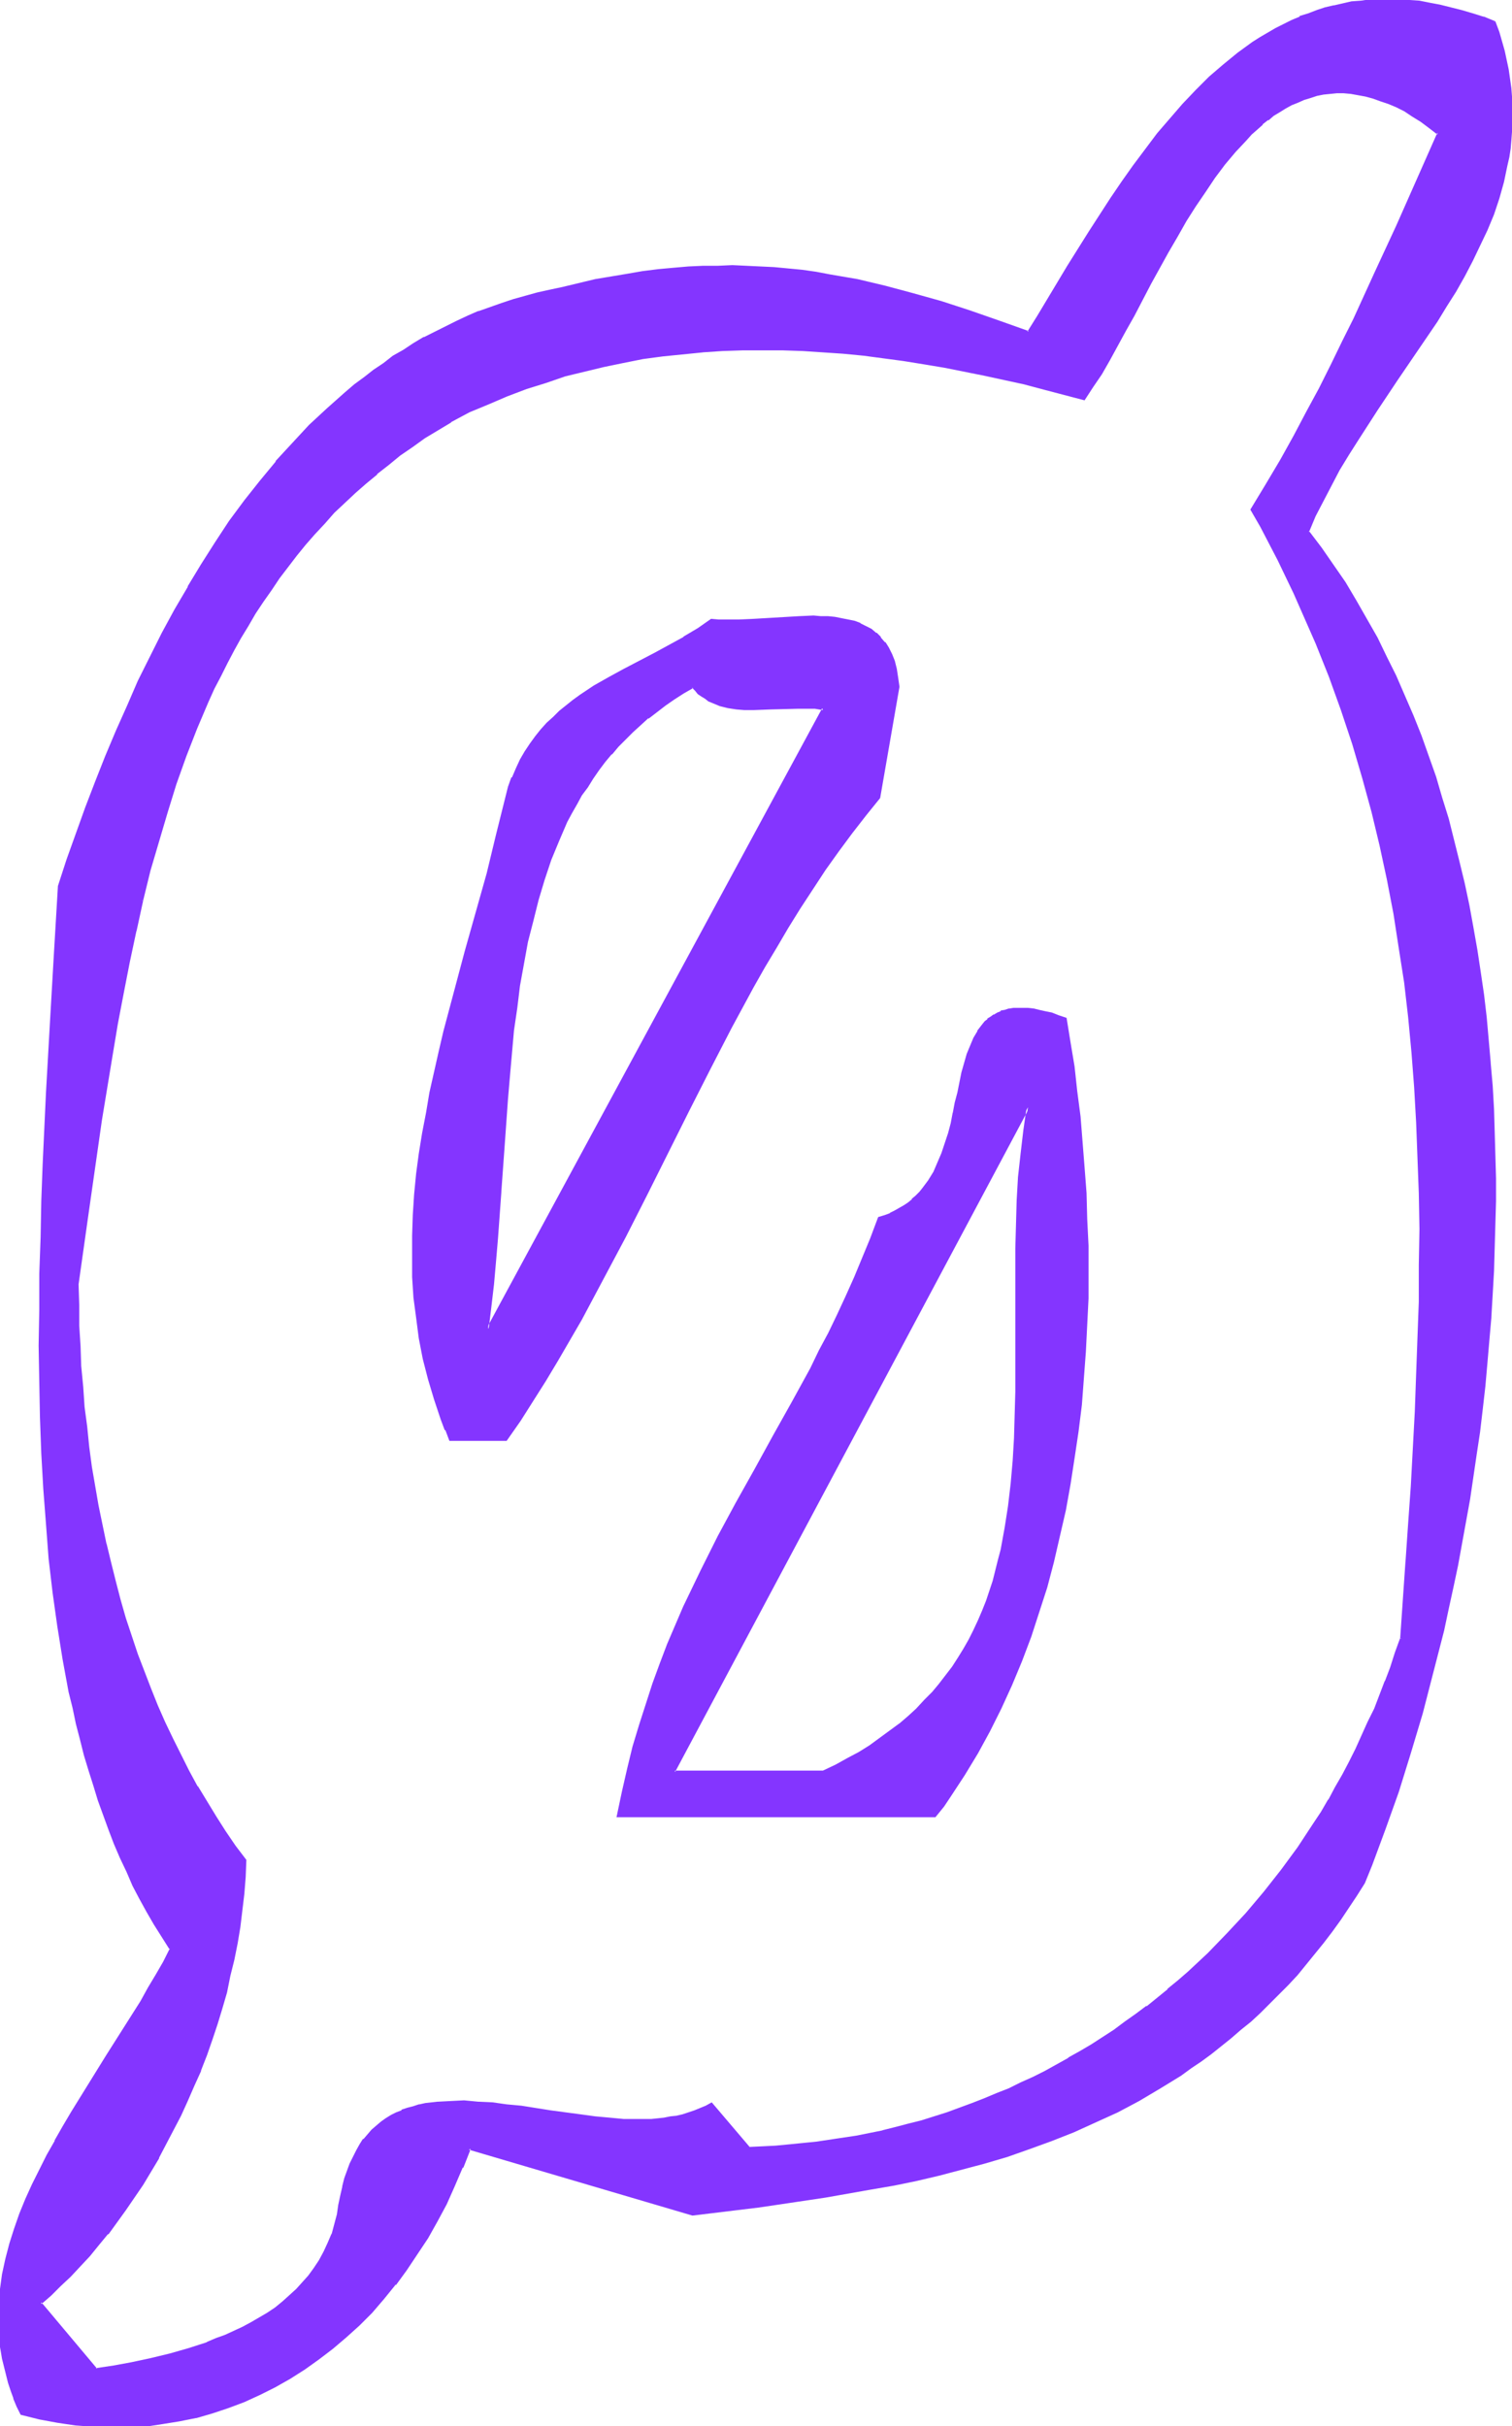 <svg xmlns="http://www.w3.org/2000/svg" fill-rule="evenodd" height="588.515" preserveAspectRatio="none" stroke-linecap="round" viewBox="0 0 2271 3642" width="366.891"><style>.brush1{fill:#8435ff}.pen1{stroke:none}</style><path class="pen1 brush1" d="m733 1995 3-33 4-34 3-35 3-34 5-70 2-34 3-35 5-70 3-35 3-34 3-34 5-34 4-34 6-33 6-32 8-32 8-31 9-31 10-29 12-29 6-15 7-13 7-14 7-14 8-13 8-13 8-12 9-13 9-12 10-12 11-11 10-11 11-11 12-11 12-10 12-10 13-10 14-9 14-9 15-8 4 5 5 4 5 4 5 4 5 3 5 2 12 5 11 3 13 2 13 1h13l26-1 27-1h39l13 2-504 931zm616-964-2-14-2-13-3-11-4-11-5-9-5-8-6-7-7-7-7-5-8-5-8-4-9-3-9-2-10-2-10-2-11-1h-10l-11-1-22 1-46 3-22 1-23 1h-31l-9-1-20 14-21 13-22 12-23 12-22 12-23 11-22 13-23 13-21 14-11 7-10 8-10 8-9 9-9 10-9 9-9 11-7 10-8 12-7 12-7 13-6 14-5 14-5 15-6 28-7 29-14 57-17 59-16 59-16 60-16 60-7 30-7 31-7 30-5 31-6 30-5 31-4 31-3 31-2 30-1 31v62l2 31 4 30 4 31 6 31 8 30 9 30 10 31 6 15 7 15h83l20-30 19-29 19-30 19-30 17-31 18-31 34-62 33-62 31-63 32-64 31-62 32-63 32-62 33-61 17-30 18-30 17-29 18-30 19-28 19-29 20-28 20-27 21-27 22-26 28-166z"/><path class="pen1 brush1" d="m731 1994 3 1 4-33 4-34 3-34 3-35 5-69v-1l5-69 5-70 3-35 3-34 3-34 5-34 4-33 6-33 6-33 8-31 8-32 9-30 10-30 12-29 6-14 6-14 7-13 8-14 7-13 9-12 8-13 9-13 9-12 10-12v1l10-12 11-11 11-11 11-10 12-11v1l13-10 13-10 13-9 14-9 14-8-2-1 5 5 4 5 6 4 5 3 5 4 5 2 12 5 12 3 13 2 12 1h14l26-1 40-1h26l12 2-1-3-504 931-2 11 511-942-15-2h-1l-13-1h-13l-40 1-26 1h-13l-13-1-12-2-12-3-11-4-5-3-5-3-5-4-5-4v1l-5-5-5-5-16 9-14 8-14 10-13 9-12 10h-1l-12 11-11 10-11 11-11 11-10 12-10 12-9 12-9 13-9 12-8 13-8 14-7 13-7 14-7 14-6 14-12 29-10 30-9 30-8 31-8 32v1l-6 32-6 33-4 34-5 33-3 34-3 35-3 35-5 69v1l-5 69-5 70-3 34-3 34-4 34-5 44 2-11z"/><path class="pen1 brush1" d="m1351 1031-2-14-2-13-3-12-4-10-5-10-5-8h-1l-6-7v-1l-6-6h-1l-7-6-8-4-8-4-1-1-8-3-10-2-10-2-10-2-10-1h-11l-11-1-22 1-68 4-23 1h-31 1l-11-1-20 14-22 13h1l-22 12-22 12-23 12-23 12-22 12-23 13-21 14-11 8-10 8-10 8-9 9-10 9-9 10-8 10-8 11-8 12-7 12-6 13-6 14h-1l-5 14-4 16-7 28-7 28-14 58-33 117-16 60-16 60-7 30-7 31-7 31-5 30-6 31-5 31-4 30-3 31-2 31-1 31v62l2 31 4 30 4 31 6 31 8 31 9 30 10 30 6 16h1l6 16h86l21-30 19-30 19-30 18-30 18-31 18-31 33-62 33-62 32-63 63-126 32-63 32-62 33-61 17-30 18-30 17-29 18-29 19-29 19-29 20-28 20-27 21-27 21-26 29-167h-4l-28 166v-1l-21 26h-1l-20 27-21 27-19 28-20 28-18 29-18 29-18 30-17 30-17 30-33 61-33 62-31 63-63 126-32 63-33 62-34 63-17 30-18 31-18 30-19 30-19 29-20 30 1-1h-83l1 1-6-15-6-15-10-30-9-30-8-31-6-30-4-31-4-31v1l-2-31v-62l1-31v1l2-31 3-31 4-31 5-30 6-31 5-31 7-30 7-30 7-31 16-60 16-60 32-117 15-58 7-28 6-28 5-16 5-14v1l6-14 7-13 7-12 7-12 8-10 8-11v1l9-10 9-9 10-9h-1l10-8 11-8 10-7 21-14 23-13h-1l23-13 23-12 22-11 23-12 21-12h1l21-13 20-14h-2l10 1h31l23-1 68-4 22-1h11l10 1 11 1 10 2 9 2 9 2 9 3 8 4 8 5 7 5 7 6 6 7h-1l6 8 4 9 4 11 3 11 2 12 2 14h4zm-114 1629h-224l531-998-5 35-4 35-4 35-2 35-1 36-1 36v215l-1 35-1 35-2 34-3 35-4 33-5 33-6 32-4 16-4 16-4 15-5 15-5 16-6 14-6 15-7 15-7 14-8 14-9 13-8 14-10 13-10 13-11 13-11 12-12 12-13 12-13 11-14 11-15 11-16 10-16 11-18 9-17 10-19 9zm84-831-12 30-12 30-12 29-13 29-13 28-13 27-14 26-13 27-28 51-28 50-28 50-28 50-27 51-13 26-14 26-12 27-13 27-12 27-12 29-11 29-11 30-10 30-10 32-10 32-8 34-8 34-8 36h477l11-15 11-16 20-31 20-33 18-33 17-34 16-35 15-36 14-36 12-37 12-38 10-38 9-38 9-39 7-39 7-40 5-39 5-40 3-40 3-40 2-40 2-40v-79l-2-40-1-39-3-39-3-38-3-38-5-38-4-36-6-37-6-35-10-4-11-4-9-2-9-2-9-2-8-1h-22l-6 1-6 2-6 1-5 3-5 2-5 4-5 3-3 4-4 4-7 9-6 11-5 12-5 12-4 14-4 13-3 15-3 15-4 15-3 16-3 15-4 16-5 15-5 15-6 14-7 14-7 13-9 12-5 6-5 5-6 6-6 4-6 5-7 4-7 4-8 4-8 3-8 3z"/><path class="pen1 brush1" d="M1236 2658h1-224l1 2 532-997-4-1-5 35-4 34-4 36-2 35-1 36-1 36v215l-1 35-1 35-2 34-3 34-4 34-5 32-6 33-4 15-4 16-4 16-5 15-5 15-6 15-6 14-7 15-7 14-8 14-8 13-9 14-10 13-10 13-10 12-12 12-12 13-12 11-14 12 1-1-15 11-15 11-15 11-16 10-17 9-18 10-19 9 1 4 19-10 18-9 17-10h1l16-10 16-10 15-11 14-11 13-12 13-12 12-12 12-12 10-13h1l10-13 9-13 9-14 9-13 7-15 8-14 6-14 7-15 5-14v-1l6-15 5-15 4-16 4-15 4-16 6-33 5-33 4-33 3-34v-1l2-34 1-35 1-35v-215l1-36 1-36 2-35 4-35 4-35 7-46-539 1011h228l-1-4z"/><path class="pen1 brush1" d="m1319 1827-12 32-12 29-12 29-13 29-13 28-13 27-14 26-13 27-28 51-28 50-28 51-28 50-27 50-13 26-13 26-13 27-13 27-12 28-12 28-11 29-11 30-10 31-10 31-10 33-8 33-8 35-8 38h479l13-16 10-15 21-32 20-33 18-33 17-34 16-35 15-36 14-37 12-37 12-37 10-38 9-39 9-39 7-39 6-39 6-40 5-40 3-40 3-40 2-40 2-40v-79l-2-40-1-39-3-39-3-38-3-38-5-38-4-37-6-36-6-37-12-4-10-4-10-2-9-2-8-2-9-1h-22l-6 1h-1l-6 2-6 1v1l-5 2-5 3h-1l-4 3-5 3v1l-4 3-4 5-7 9v1l-6 10-5 12-5 12-4 14-4 14-3 15-3 15-4 15-3 16v-1l-3 16-4 15-5 15-5 15-6 14-6 14-8 13-9 12-4 5-6 6-6 5h1l-6 5-6 4-7 4-7 4-8 4h1l-8 3-10 3 2 4 9-3 8-3v-1l7-3 8-4 7-4 6-5 6-5 6-5 5-6 5-5v-1l9-12 8-13 7-14 6-14v-1l5-14 5-16 4-15 3-16 3-15 4-15v-1l3-15v1l3-15 4-14 4-13 4-13 6-11 6-11v1l6-10v1l4-5 4-4v1l4-4 5-3h-1l5-3 6-2 5-1 6-2 6-1h22l8 1 9 2 9 2h-1l10 2 10 4 11 4-2-2 6 35 6 37 4 37 5 37 3 38 4 39v-1l2 39 1 39 2 40v79l-2 40-2 40-3 40-3 40-5 39-5 40-7 39-7 40-9 38-9 38-10 39-12 37-12 37-14 36-14 36-16 35-17 34-19 33-19 33-21 31-11 16-11 15 2-1H928l2 2 8-35 8-35 8-33 10-33 10-31 10-31 11-30v1l11-29 12-29 12-27 12-27 13-27 13-26 14-26 27-51 27-50 29-50 28-50 27-52 14-26 13-26 14-28 13-28 12-28 13-29 12-30 12-31-2 2-2-4z"/><path class="pen1 brush1" d="m2105 2460-8 22-7 21-8 21-8 21-9 21-9 20-9 20-9 20-10 20-11 19-10 19-11 19-11 18-11 18-24 35-25 35-26 32-27 32-27 31-30 29-14 14-16 14-15 13-15 13-16 13-16 13-16 12-16 12-17 11-17 12-17 10-17 11-18 10-17 10-18 9-18 9-18 9-18 8-18 8-19 8-19 7-18 7-19 7-19 6-20 6-19 5-20 5-19 5-20 4-20 4-20 3-19 3-21 3-20 2-20 2-21 2-20 1-21 1-55-67-8 5-17 7-9 3-9 3-9 2-10 1-9 2-20 2h-41l-22-2-21-2-22-3-45-6-44-7-22-2-22-3-21-1-21-2-20 1-19 1-10 1-9 1-9 2-9 3-9 2-8 3-8 4-8 4-8 4-7 6-7 5-6 6-7 7-6 8-6 7-5 9-5 10-4 9-4 11-4 12-3 12-3 13-3 14-2 14-4 16-4 14-6 14-6 13-7 13-8 12-8 11-9 11-10 10-10 9-11 10-11 8-12 8-12 8-12 7-13 7-13 6-13 6-14 5-14 6-28 9-28 8-28 7-28 6-28 5-27 4-83-100 14-12 15-14 15-14 14-15 14-16 14-17 14-17 13-17 13-18 13-19 13-19 12-20 12-20 11-21 12-22 10-21 11-22 10-22 9-23 9-23 8-23 8-24 7-24 7-24 6-24 5-25 5-24 4-25 3-25 3-25 2-24 1-25-15-21-15-22-15-22-14-23-13-23-13-23-13-24-12-24-12-25-11-25-10-26-10-26-10-26-9-27-9-27-8-27-7-28-7-28-7-28-6-29-6-28-5-29-5-30-4-30-3-30-4-30-2-30-3-30-1-31-2-31v-31l-1-31 14-99 14-99 8-49 15-96 8-48 9-47 9-47 10-46 10-46 11-45 13-44 13-43 13-43 15-42 17-41 17-40 9-20 9-19 10-19 10-20 11-18 10-19 11-18 12-18 12-18 12-17 13-17 13-17 14-16 14-16 14-16 15-16 15-15 16-15 17-15 16-14 17-14 18-13 19-13 18-13 20-13 20-12 28-14 28-13 28-12 29-11 29-9 29-9 29-8 30-7 29-6 30-6 29-4 30-3 30-3 30-2 30-1h61l30 1 30 2 31 2 30 3 30 4 31 4 30 5 30 5 31 6 30 6 60 13 30 8 60 16 12-19 12-19 12-21 13-22 12-22 12-23 26-47 26-48 13-23 13-24 15-23 14-21 15-21 15-21 15-18 16-18 8-8 9-8 8-7 9-7 8-6 9-6 9-6 9-5 10-4 9-4 10-3 10-3 10-2 10-1 10-1h11l10 1 11 2 11 2 12 3 11 4 12 4 12 6 12 6 12 7 13 8 12 9 13 10-31 70-31 70-31 69-32 69-17 35-18 35-18 36-18 35-20 36-20 36-21 37-22 37 14 25 13 25 13 25 12 25 12 25 11 25 11 25 11 25 10 25 10 25 18 51 17 50 15 51 14 51 12 51 11 51 10 52 8 51 8 52 6 52 5 52 4 53 3 53 2 53 2 53 1 54-1 54-1 55-1 54-2 55-2 56-3 56-3 56-4 56-4 58-4 57-4 58zM2245 34l-17-7-17-5-16-5-16-5-16-3-16-3-15-3-15-1-15-1-15-1-14 1h-15l-13 2-14 1-14 3-13 3-13 3-13 4-13 5-12 4-12 6-12 5-12 7-12 6-12 7-11 8-22 16-21 17-21 19-21 19-19 21-20 22-18 23-18 23-18 24-17 24-17 26-33 50-32 51-31 50-15 25-15 24-45-16-43-15-43-14-42-12-42-11-41-10-41-7-21-4-21-3-21-2-21-2-21-1-21-1-21-1-22 1h-22l-22 1-23 2-22 2-23 3-24 4-24 4-24 4-24 6-26 6-18 4-19 4-18 5-18 5-17 6-18 6-17 6-16 7-17 7-16 8-17 9-15 8-16 9-15 9-15 10-15 10-15 11-14 10-15 12-14 11-27 24-26 26-26 26-25 28-24 29-22 29-23 31-22 32-20 33-21 34-19 34-19 35-18 36-18 36-17 37-16 38-16 37-15 39-15 38-14 39-14 40-14 39-2 50-3 51-3 52-3 52-3 53-3 53-5 108-2 54-2 54-1 55v54l-1 54 1 55 1 53 2 54 3 53 4 52 4 52 6 51 7 51 8 50 9 49 6 24 5 23 6 24 6 23 7 23 7 23 7 22 8 22 8 22 8 22 9 20 9 21 10 21 10 20 11 19 11 19 11 19 12 19-10 19-10 20-12 20-12 21-25 40-26 42-26 41-26 43-13 21-13 22-11 21-11 22-11 22-10 22-9 22-8 22-7 23-6 22-5 23-3 22-2 23-1 24 1 23 1 11 2 12 2 12 3 11 2 12 4 12 4 12 4 12 5 12 6 12 27 6 27 5 26 4 27 2 26 2 26-1 26-1 26-4 25-4 25-5 25-7 24-8 23-9 24-10 23-12 22-12 22-14 21-15 21-16 20-17 19-18 19-20 18-20 18-21 17-23 16-23 15-24 14-25 14-26 13-27 12-28 11-28 336 99 65-8 33-4 34-5 67-10 34-6 34-6 34-6 35-7 33-8 35-9 34-9 33-10 34-12 33-12 34-13 32-14 33-16 32-17 31-18 31-20 16-10 15-11 15-11 15-12 15-12 15-12 14-13 14-13 15-13 14-14 14-15 13-15 13-15 14-16 13-17 12-17 13-17 13-18 12-18 12-19 10-27 10-26 10-28 10-27 10-29 9-29 9-29 9-30 9-30 8-30 8-31 8-32 8-31 7-32 7-33 7-32 6-33 6-33 6-33 5-34 5-34 5-34 4-34 4-34 3-34 3-35 3-35 2-34 2-35 1-35 1-35 1-35v-34l-1-35-1-35-1-34-2-35-3-34-3-35-3-34-4-34-5-34-5-33-6-34-6-33-7-33-8-32-7-32-9-33-10-31-9-32-11-31-11-30-12-31-13-29-13-30-14-29-14-28-15-28-16-28-17-26-17-27-18-26-19-25 10-24 11-23 12-23 13-23 13-23 14-22 29-45 30-45 31-44 29-44 14-23 14-22 13-23 12-23 12-23 10-23 10-24 8-24 7-24 5-25 3-12 2-13 1-13 1-12 1-13v-27l-1-13-1-13-2-14-2-14-3-13-3-14-4-14-4-15-5-14z"/><path class="pen1 brush1" d="M2103 2460v-1l-8 22-7 22-8 21v-1l-8 21-8 21-10 20-9 20-9 20-10 20-10 19-11 19-10 19v-1l-11 19-12 18-23 35-25 34-26 33-27 32-28 30-29 30-15 14-15 14-15 13-16 13h1l-16 13-16 13v-1l-16 12-17 12-16 12-17 11-17 11-17 10-18 10h1l-18 10-18 10-18 9-18 8-18 9-18 7-19 8-18 7-19 7-19 7-19 6-19 6-20 5-19 5-20 5h1l-20 4-20 4-20 3-20 3-20 3-20 2-20 2-21 2-20 1-21 1h2l-57-67-9 5-17 7-9 3-9 3-9 2h1l-10 1-10 2-19 2h-41l-21-2-22-2-22-3-45-6-44-7-22-2-21-3-22-1-21-2-20 1-19 1h-1l-9 1-9 1-9 2h-1l-9 3-8 2-9 3v1l-8 3-8 4-8 5-7 5-7 6-7 6-6 7-6 7h-1l-5 8-5 9-5 10-5 10-4 11-4 11-3 12v1l-3 13-3 14-2 14-4 15-4 15v-1l-6 14-6 13-7 13-8 12-8 11-9 10-9 10-11 10-10 9-11 9-12 8-12 7-12 7-13 7-13 6-13 6-14 5-14 6h1l-28 9-28 8-29 7-28 6-27 5-27 4 2 1-84-100v3l15-13 14-14 15-14 14-15 15-16 13-16 14-17h1l13-18 13-18 13-19 13-19 12-20 12-20v-1l11-21 11-21 11-21 10-22 10-23 10-22v-1l9-23 8-23 8-24 7-23 7-24 5-25 6-24 5-25 4-24 3-25 3-25 2-25 1-26-16-21-15-22-14-22-14-23-14-23v1l-13-24-12-24-12-24-12-25-11-25-10-25-10-26-10-26-9-27-9-27-8-28-7-27-7-28-7-29v1l-6-29-6-29-5-29-5-29-4-30-3-30-4-30-2-30-3-31v1l-1-31-2-31v-31l-1-31 14-99 21-147 16-97 8-48 9-47 9-46 10-47v1l10-46-4-1-10 45v1l-10 46-9 47-9 47-8 47-15 97-22 147-14 100 1 31v31l2 31 1 31 3 31 2 30 4 30 3 30 4 29 5 30 5 29 6 29 6 28v1l7 28 7 28 8 28 7 27 9 27 9 27 10 26 10 26 11 26 11 25 11 25 13 24 12 24 13 23v1l14 22 14 23 14 22 15 22 16 21-1-1-1 25v-1l-2 25-3 25-3 25-4 25-5 24-5 24-6 24-7 25-7 23-8 24-8 23-9 23-9 23-10 22-10 22-11 22-11 21-12 21v-1l-12 20-12 21-12 19-13 18-14 19-13 17-13 17-14 16-14 16-15 15-15 14-14 14-16 14 86 102 28-4 27-5 28-6 29-7 28-8 28-9 14-6 13-5 14-6 13-7 12-6 13-7 12-8 12-8 11-9 11-9 10-10 10-10 9-11 9-11 7-12 7-13 7-13 5-14h1l4-15 4-15 2-15 3-14 3-13v1l3-13 4-11 4-11h-1l5-10 5-9 5-8 6-8 6-7 6-7 6-6 7-6 8-5 7-4 8-4 8-4 8-3 8-2 10-3h-1l9-2 10-1 9-1 19-1 20-1 21 2 21 1 22 3 22 2 44 7 44 6 22 3 22 2 21 2h42l20-2 9-2 10-1 9-3 9-2 9-3h1l16-8 8-4h-2l57 66h21l20-1 21-2 20-2 20-2 21-3 20-3 20-3 19-4 20-4h1l19-5 20-5 19-5 19-6 19-6 19-7 19-7 19-7v-1l19-7 18-8 18-8 18-9 18-9 18-10 17-9h1l17-11 17-10 17-11 17-11 17-12 16-11 16-12v-1l16-12 16-13 16-13 15-14 15-14 15-14 29-29 28-30 27-32v-1l26-32 25-35 23-35 12-18 11-18v-1l11-18 10-19 10-19 10-20 10-20 9-20 9-20 8-21h1l8-21 8-21 7-22 7-22h-3z"/><path class="pen1 brush1" d="m215 1352 11-45 13-44 13-44 13-42 15-42 16-41 17-40 9-20 10-19 10-20 10-19 10-18 11-18 11-19 12-18 12-17 12-18 13-17 13-17 13-16 14-16 15-16 14-16 16-15 16-15 16-14 17-14h-1l18-14 17-14 19-13 18-13 20-12 20-12h-1l28-15 29-12 28-12 29-11 29-9 29-10 29-7 29-7 29-6 30-6 30-4 30-3 30-3h-1l30-2 30-1h61l30 1 30 2 30 2 31 3 30 4 30 4 31 5 30 5 30 6 30 6 60 13 30 8 61 16 13-20 13-19 12-21 12-22 12-22 13-23 25-48 26-47 14-24 13-23 14-22 15-22 14-21 15-20 16-19 16-17 8-9 8-7 9-8h-1l9-7v1l8-7 10-6 8-5 9-5 10-4 9-4 10-3 9-3 10-2 10-1 10-1h11-1l11 1 11 2 11 2 11 3 11 4 12 4 12 5 12 6 12 8 13 8 12 9 13 10v-3l-31 70-31 70-32 69-32 70-17 34-17 35-18 36-19 35-19 36-20 36-22 37-23 38 15 26 13 25 13 25 12 25 12 25 11 25 11 25 11 25 10 25 10 25 18 50 17 51 15 51 14 51 12 50 11 51 10 52 8 52 8 51 6 52 5 53 4 52 3 53 2 53 2 53 1 54-1 54v55l-2 54-2 55-2 56-6 112-4 56-4 58v-1l-8 116h3l9-115 4-58 4-56 6-112 2-56 2-55 1-54 1-55 1-54-1-54-2-53-2-53-3-53-4-53-5-52-6-52-8-52-8-52-10-51-11-51v-1l-12-51-14-50-15-51-17-51-18-50v-1l-10-24-10-26-11-25-11-25-11-25-12-25-13-25-12-25-14-25-14-25v2l23-37 21-37 20-36 19-36 19-36 18-35 17-35 17-35 33-69 31-70 31-69 32-72-14-11-13-9-13-8-12-7-12-6-12-6h-1l-11-4-12-4-11-3-11-2-11-2-11-1h-11l-10 1-10 1-11 2-10 3-9 3h-1l-9 4-9 4-10 6-9 5-9 6-9 6v1l-8 6-9 8-8 8-8 8-16 17v1l-16 18-15 20-15 22-14 21-14 23-14 24-13 23-26 48-26 47-12 23-12 22-12 22-13 21-12 19-12 18h2l-59-16-30-8-61-13-30-6-30-6-31-5-30-5-30-4-31-4-30-3-30-2h-1l-30-2-30-1h-61l-30 1-30 2-30 3-30 3-30 5-29 5-30 6-29 7-29 8-30 9-28 9-29 11h-1l-28 12-28 13-28 14h-1l-19 12-20 13-18 13-19 13-18 13v1l-17 14-17 14-16 15-16 14-15 16-15 15-15 16-14 16v1l-13 16-14 17-12 17-13 17-12 18-11 18-11 18-11 19-11 19-10 19-9 19-10 20-9 19-17 40-17 41v1l-15 42-13 42-13 44-13 44-11 45 4 1z"/><path class="pen1 brush1" d="m2246 32-17-7h-1l-16-5-17-5-16-4-16-4-16-3-15-3-15-1-15-1-15-1-14 1h-15l-14 2-14 1-13 3-13 3h-1l-13 3-12 4-13 5-13 4v1l-12 5-12 6-12 6-12 7-12 7-11 7-22 16-22 18-21 18-20 20-20 21-19 22-19 22-18 24-18 24-17 24-17 25-33 51-32 51-30 50-15 25-15 24 2-1-45-16-43-15-43-14-43-12-41-11-42-10-41-7-21-4-21-3-21-2-21-2-21-1-21-1-21-1-22 1h-22l-22 1-23 2-22 2-24 3-23 4-24 4-24 4-25 6-25 6-19 4-18 4-18 5-18 5-18 6-17 6-17 6h-1l-16 7-17 8-16 8-16 8-16 8h-1l-15 9-15 10-16 9-14 11-15 10-14 11-15 11-14 12-27 24-27 25-25 27-25 27v1l-24 29-23 29-23 31-21 32-21 33-20 33v1l-20 34-19 35-18 36-18 36-16 37-17 38-16 38-15 38-15 39-14 39-14 39-13 40-6 101-3 52-3 52-3 53-3 53-5 108-2 54-1 54-2 55v54l-1 54 1 55 1 53 2 54 3 53 4 52 4 53 6 51 7 50 8 50 9 49 6 24 5 24 6 23 6 24 7 23 7 22 7 23 8 22 8 22 8 21 9 21 10 21 9 21 10 19 11 20 11 19 12 19 12 19v-2l-10 20-11 19-12 20-11 20-26 41-26 41-26 42-26 42-13 22-12 21v1l-12 21-11 22-11 22-10 22-9 22-8 23-7 22-6 23-5 23-3 22-2 23-1 24 1 23 1 12 2 11 2 12 3 12 3 12 3 12 4 12 4 11v1l5 12 6 12 28 7 27 5 27 4 27 2 26 2 26-1 26-1 26-4 25-4 25-5h1l24-7 24-8 24-9 24-11 22-11 23-13 22-14 21-15 21-16 20-17 20-18 19-19 18-21 17-21-3-2h1l-18 21-18 20-19 19-20 18-20 17h1l-21 16-21 15-22 14-22 12-23 12-24 10h1l-24 9-24 8-25 7h1l-25 5-26 4-25 4-26 1-26 1-26-2-26-2-27-4-27-5-27-6 1 1-5-12-5-12-4-12-4-11-4-12-2-12-3-12-2-11-2-12-1-12v1l-1-23 1-24v1l2-23 3-23 5-23v1l6-23 7-22 8-23v1l9-23 9-21 11-22 11-22 12-22v1l13-22 12-21 26-42 27-42 26-42 25-40 12-21 11-20 11-20 11-20-13-20-11-19-11-19-11-19-10-20-10-20-9-21-9-21-9-22-7-21-8-22-7-23-7-22-7-23-6-24-6-23-5-24-6-24-9-49-8-49-7-51-6-51-4-52-4-53v1l-3-53-2-54-1-53-1-55v-54l1-54 1-55 2-54 2-54 5-108 3-53 3-53 3-52 3-52 5-101v1l14-40 14-39 14-39 15-39h-1l16-38 16-38 16-37 17-37 17-36 19-36 18-35 20-35v1l20-34 21-33 22-31 22-32 23-29 24-29 25-27 25-27 27-25 27-24 13-12 15-11 14-11 15-10 15-10 15-10 15-9 16-9h-1l16-9 16-8 17-8 16-7 17-7 17-6 17-6 18-6 18-5 18-5 18-4 19-4 25-6 24-6 25-4 23-4 24-4 23-3 23-2 22-2 22-1h22l22-1 21 1 21 1 21 1 21 2 21 2 20 3 21 4 42 7h-1l42 10 41 11 42 12 43 14 44 15 46 16 16-25 15-25 31-50 32-51 32-50 17-25 17-25 18-24 18-23 19-23 19-21 20-21 20-20 21-18 21-18 22-16 12-7 11-7 12-7 12-6 11-6 13-5 12-4 13-5 12-4 13-3 13-3 14-3 14-1 14-2h-1 15l14-1 15 1 15 1h-1l15 1 16 3 15 3 16 3 16 5 16 5 17 5 17 7-1-2 3-2z"/><path class="pen1 brush1" d="M594 3430h1l16-22 16-24 16-24 14-25 14-26 12-27 12-28h1l11-28-3 1 336 99 66-8 33-4 34-5 67-10 34-6 34-6 35-6 34-7 34-8 34-9 34-9 34-10 34-12 33-12 33-13 33-15 33-15 32-17 32-19 31-19 15-11 15-10 15-11 15-12 15-12 15-13 15-12 14-13 14-14 14-14 14-14 14-15 13-16 13-16 13-16 13-17 13-18 12-18 12-18 12-19 11-27 10-27 10-27 10-28 10-28 9-29 9-29 9-30 9-30 8-31 8-31 8-31 8-31 7-33 7-32 7-33 6-33 6-33 6-33 5-34 5-34 5-33 4-34 4-35 3-34 3-35 3-34v-1l2-34 2-35 1-35 1-35 1-35v-34l-1-35-1-35-1-34-2-35-3-34v-1l-3-34-3-34-4-34-5-34-5-33-6-34-6-33-7-33-8-33-8-32-8-32-10-32-9-31-11-31-11-31-12-30-13-30-13-30-14-28-14-29-16-28-16-28-16-27-18-26-18-26-19-25v2l10-24 12-23 12-23 12-23 14-23 14-22 29-45 30-45 30-44 30-44 14-23 14-22 13-23 12-23 11-23 11-23 10-24 8-24 7-25 5-24 3-13 2-13 1-12 1-13 1-13v-27l-1-13-1-13-2-14-2-14-3-14-3-14-4-14-4-14-6-16-3 2 5 15 4 14 4 14 3 14 3 14 2 14 2 13 1 13 1 13v27l-1 13v-1l-1 13-1 13-2 13-3 12-5 24-7 25-8 24v-1l-9 24-11 23-11 23-13 23-13 23-13 22-14 22-30 45-30 44-30 45-30 44-13 23-14 23-13 23-12 23-11 24-11 24 20 26 18 26 17 27 17 27 16 27 15 28 15 28 13 29 14 30 12 29 12 30 11 31 11 31 9 31 10 32 9 32 7 32 8 33 7 33 6 33 6 33 5 34 5 34 4 34 3 34 3 34 3 34 2 35 1 34 1 35 1 35v34l-1 35-1 35-1 35-2 35-2 34-3 35-3 34-3 35-4 34-4 34-5 34-5 34-5 33-6 34-6 33-6 33-7 32-7 32-7 32-8 32-8 31-8 31-8 31-9 30-9 29-9 30-9 29-10 28-10 28-10 27-10 27-10 26-12 19-12 18-13 18-12 17-13 17-13 17-13 16v-1l-13 16-14 15-14 14-14 14-14 14-14 13-15 13-14 12-15 12-15 11-15 11-15 11-16 10-31 20-31 18-32 17-33 16-32 14-33 14v-1l-33 12-34 12-34 10-34 9-34 9-34 8-34 7-34 7-34 5-34 6-68 10-33 5-33 4-66 9h1l-338-101-11 30-12 28-13 27-13 26-15 25-15 24-16 23-17 23 3 2z"/></svg>
